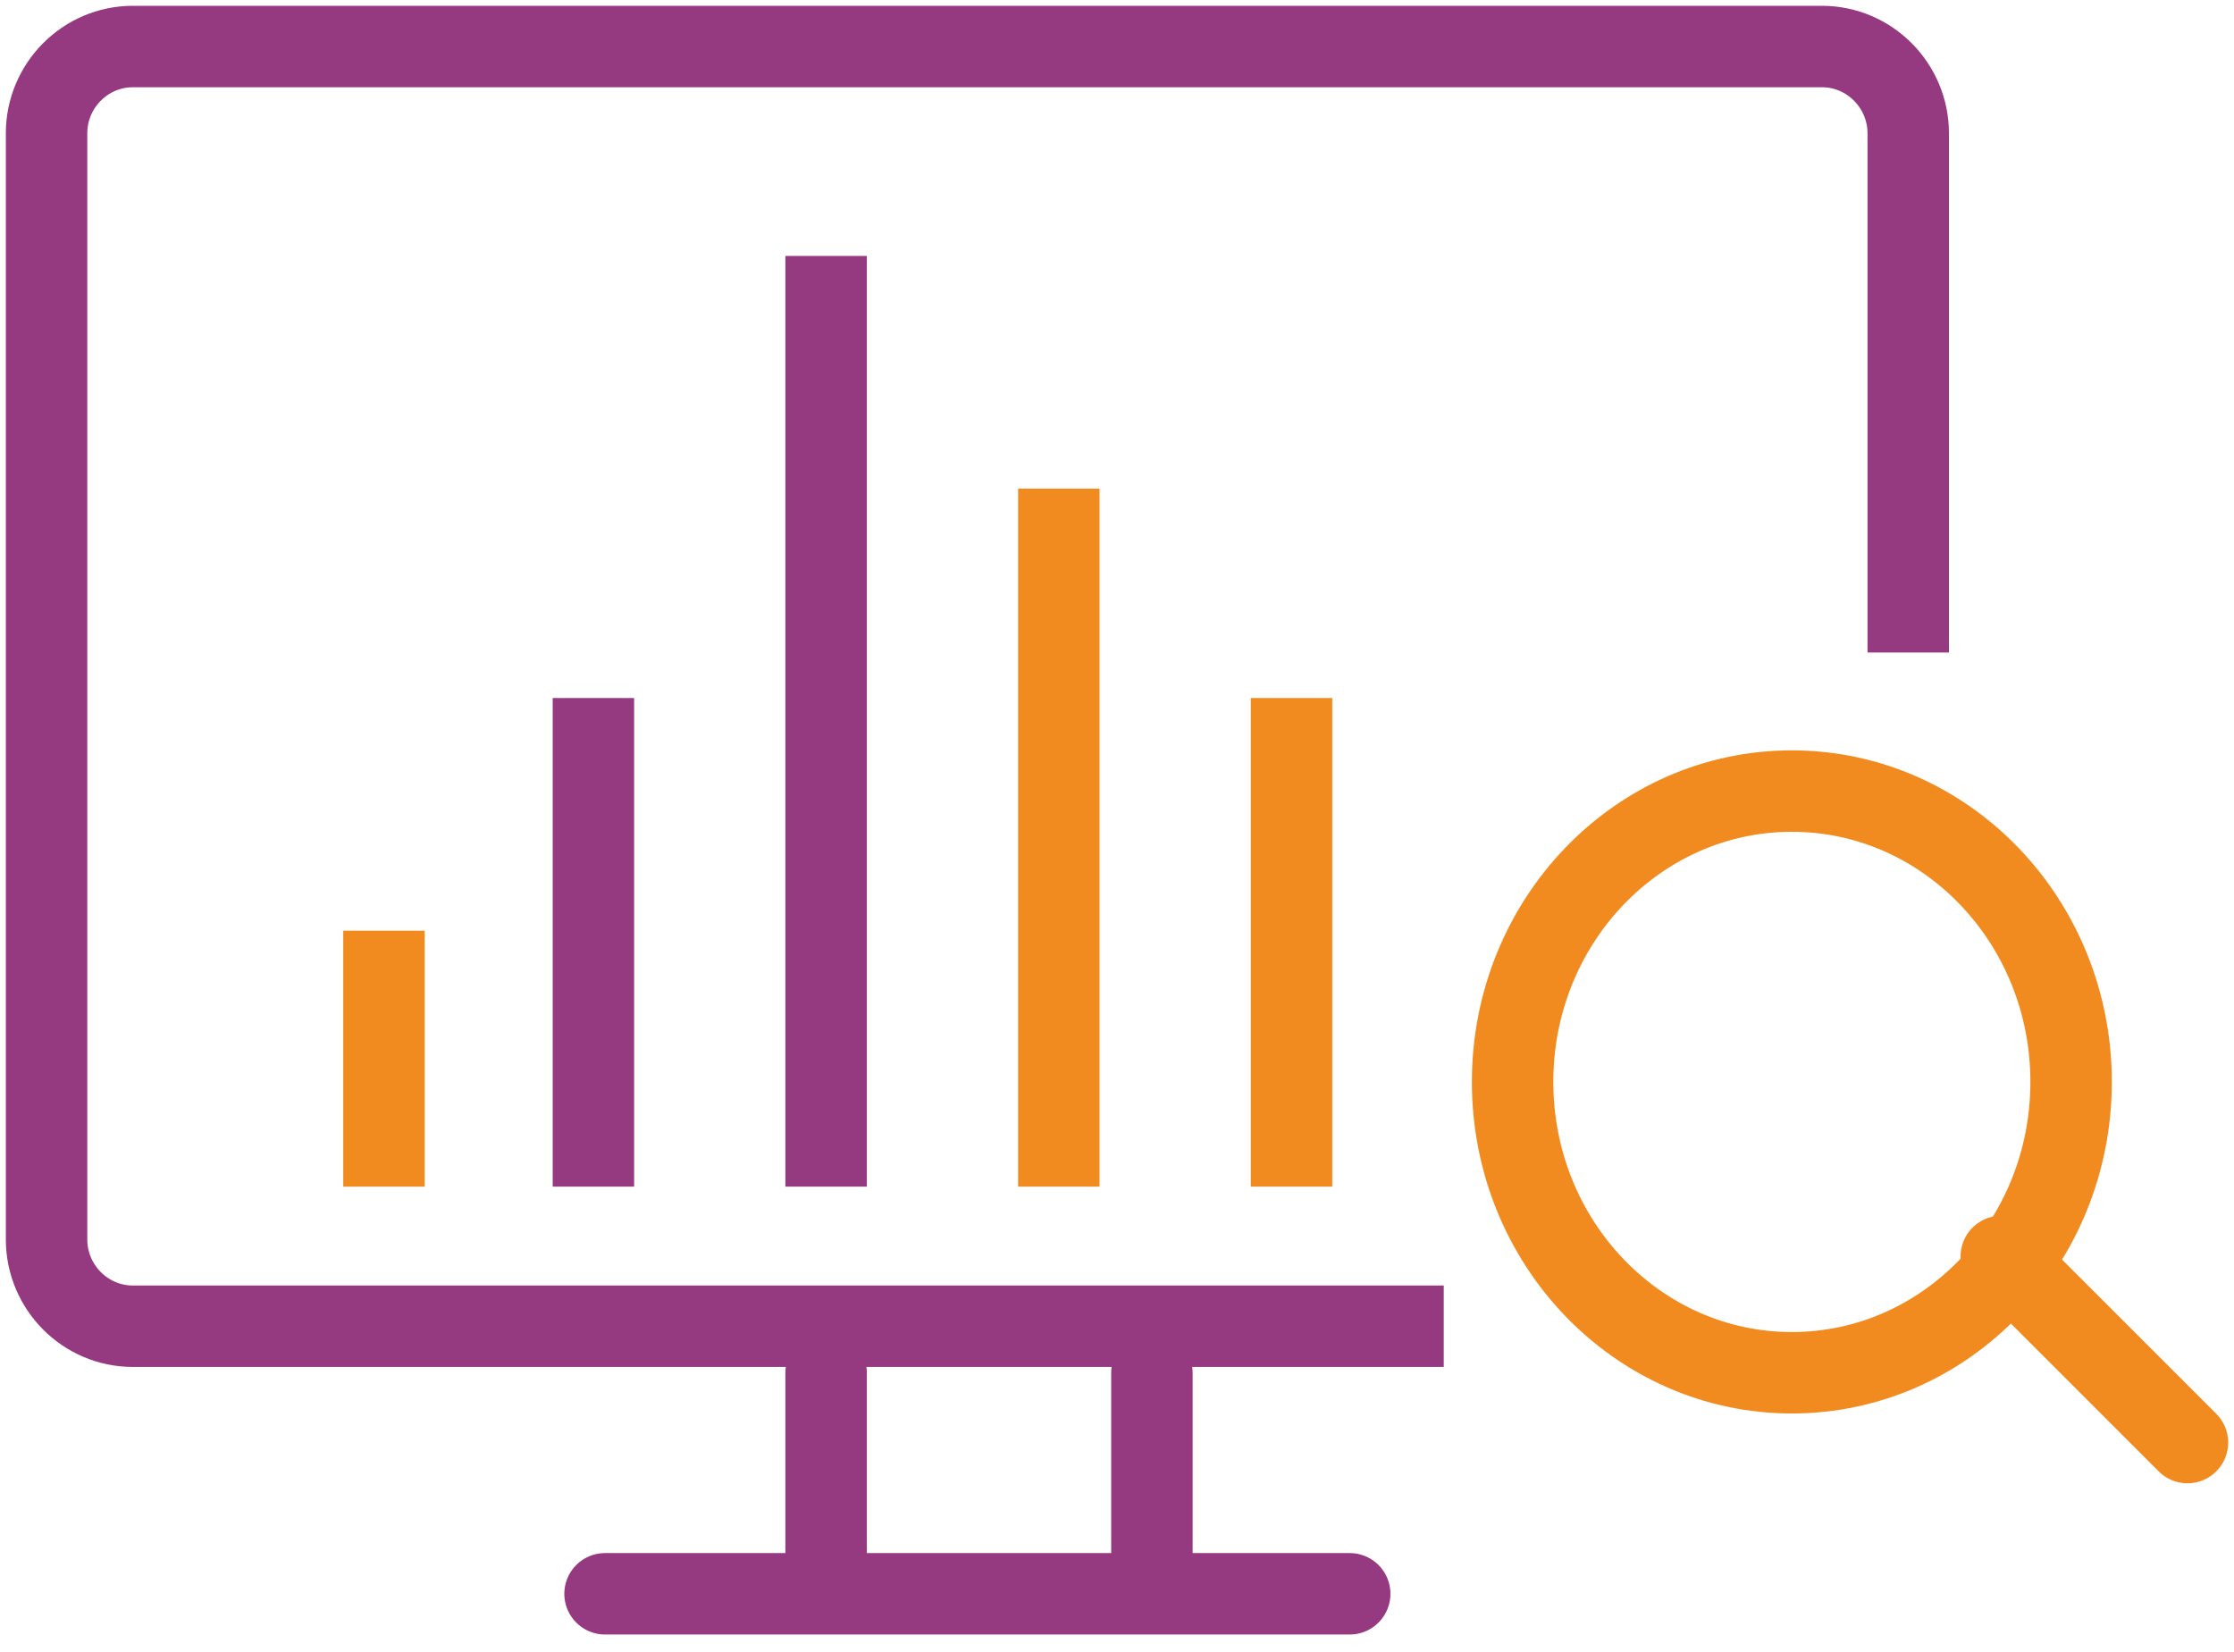 <svg height="71" viewBox="0 0 96 71" width="96" xmlns="http://www.w3.org/2000/svg"><g fill="none" fill-rule="evenodd" stroke-width="3.5" transform="translate(2 2)"><path d="m24 66.5h32" stroke="#953a81" stroke-linecap="round" stroke-linejoin="round"/><path d="m47.5 57v8" stroke="#953a81" stroke-linecap="round" stroke-linejoin="round"/><path d="m33.5 57v8" stroke="#953a81" stroke-linecap="round" stroke-linejoin="round"/><path d="m60.041 55h-56.336c-2.037 0-3.704-1.678-3.704-3.728v-47.544c0-2.05 1.667-3.728 3.704-3.728h72.592c2.037 0 3.704 1.678 3.704 3.728v22.316" stroke="#953a81" stroke-linejoin="round"/><path d="m87 44.5c0 6.903-5.373 12.5-12 12.5s-12-5.597-12-12.5 5.373-12.5 12-12.5 12 5.597 12 12.5z" stroke="#f28b1f"/><path d="m84 52 8 8" stroke="#f28b1f" stroke-linecap="round"/><g stroke-linejoin="round"><path d="m14.5 49v-11" stroke="#f28b1f"/><path d="m23.5 49v-21" stroke="#953a81"/><path d="m33.5 49v-40" stroke="#953a81"/><path d="m43.5 49v-30" stroke="#f28b1f"/><path d="m53.5 49v-21" stroke="#f28b1f"/></g></g></svg>